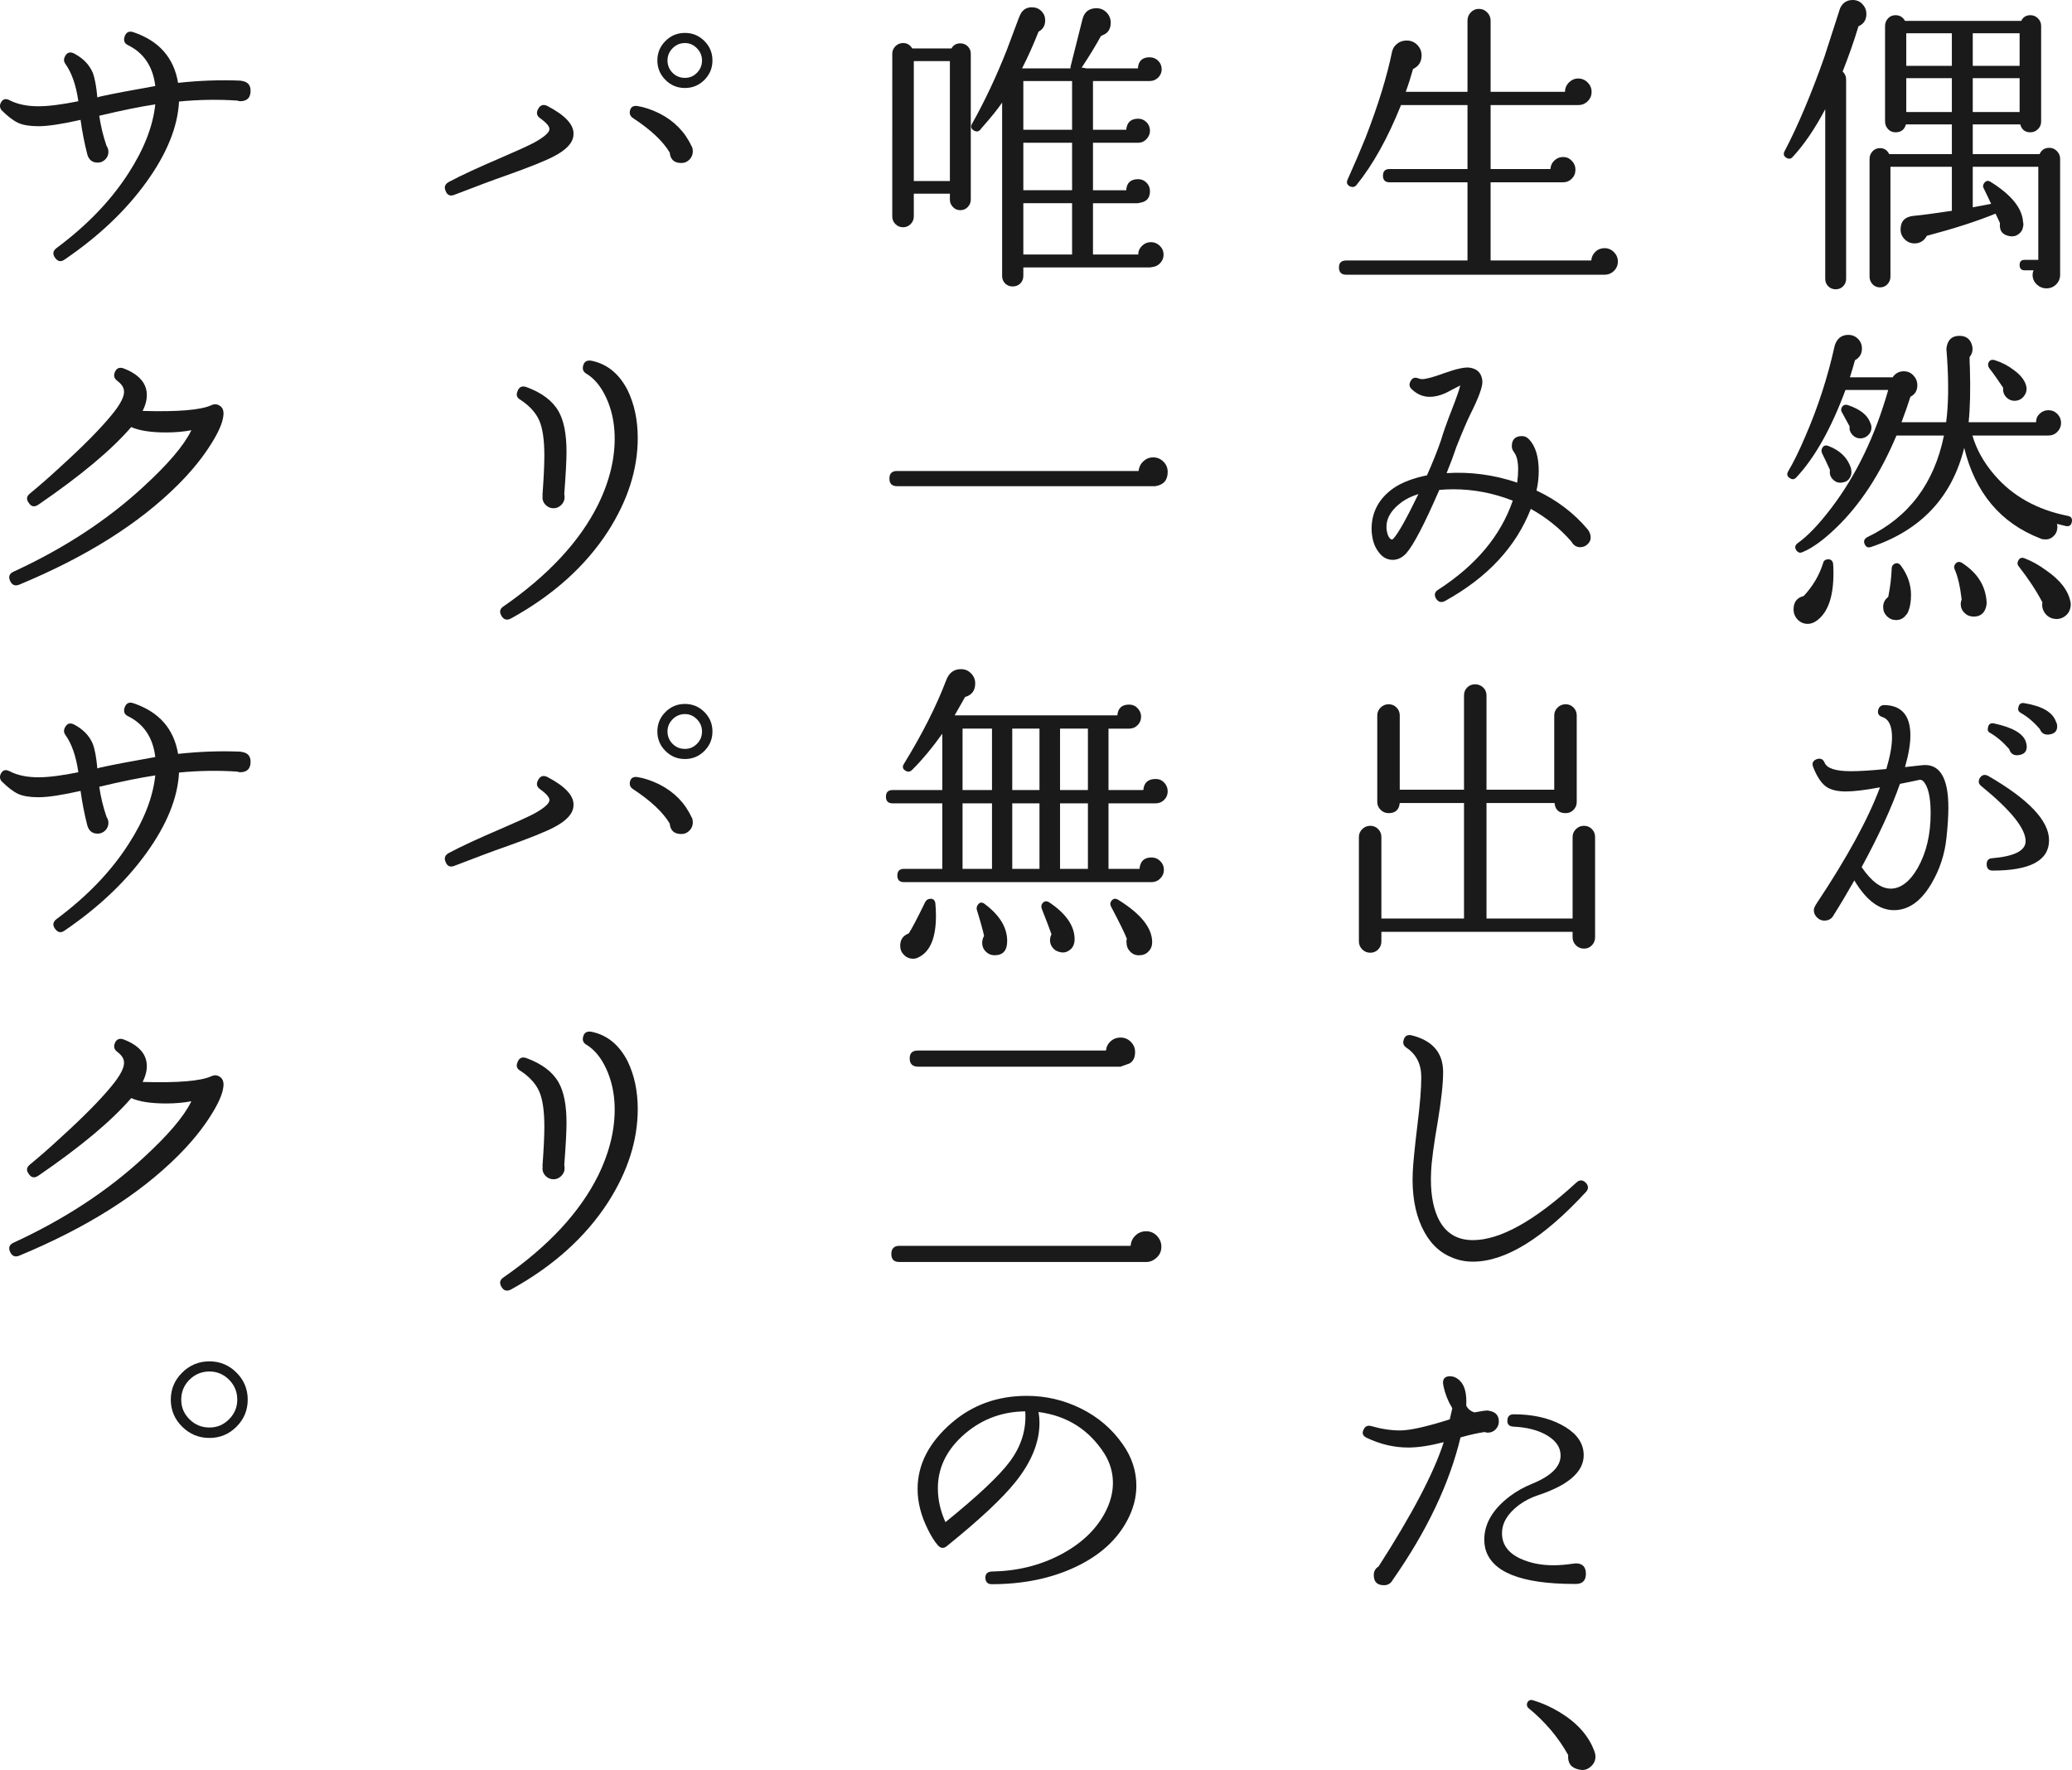 <?xml version="1.0" encoding="UTF-8"?>
<svg id="_レイヤー_2" data-name="レイヤー 2" xmlns="http://www.w3.org/2000/svg" viewBox="0 0 261.8 223.69">
  <defs>
    <style>
      .cls-1 {
        fill: #1a1a1a;
      }
    </style>
  </defs>
  <g id="_文字" data-name="文字">
    <g>
      <path class="cls-1" d="m235.82,1.76c0,.75-.33,1.27-1,1.56-.56,1.87-1.23,3.77-2,5.72.29.27.44.6.44,1v25.2c0,.37-.13.69-.38.94s-.57.38-.94.38-.69-.13-.94-.38c-.25-.25-.38-.57-.38-.94V13.8c-1.31,2.48-2.68,4.49-4.12,6.04-.21.24-.47.28-.76.12-.37-.21-.45-.51-.24-.88,1.65-3.15,3.32-7.09,5-11.84.67-2.05,1.33-4.12,2-6.2.32-.69.85-1.04,1.6-1.04.48,0,.89.17,1.22.52.33.35.5.76.5,1.24Zm24.48,32.96c0,.48-.17.89-.5,1.22-.33.33-.74.5-1.22.5s-.89-.17-1.24-.5c-.35-.33-.52-.74-.52-1.22,0-.19.04-.37.12-.56h-1.12c-.43,0-.64-.23-.64-.68,0-.43.21-.64.64-.64h1.72v-11.76h-8.28v5.12c.83-.16,1.6-.31,2.32-.44-.35-.75-.65-1.39-.92-1.92-.13-.21-.13-.43,0-.64.24-.37.53-.44.88-.2,2.61,1.63,3.97,3.32,4.08,5.08.05.19.05.37,0,.56-.05.4-.25.72-.58.96s-.71.32-1.14.24c-.91-.16-1.31-.71-1.2-1.64-.16-.37-.35-.77-.56-1.2-2.35.96-5.24,1.89-8.68,2.8-.35.64-.87.96-1.56.96-.48,0-.89-.17-1.24-.52-.35-.35-.52-.76-.52-1.24,0-1.04.55-1.61,1.64-1.72.91-.08,2.52-.29,4.84-.64v-5.56h-7.76v13.88c0,.37-.13.69-.38.96-.25.27-.57.4-.94.4s-.69-.13-.94-.4c-.25-.27-.38-.59-.38-.96v-14.88c0-.37.13-.69.38-.96.25-.27.57-.4.94-.4.53,0,.92.25,1.16.76h7.92v-3.76h-5.8c-.19.67-.63,1-1.32,1-.37,0-.69-.13-.94-.4-.25-.27-.38-.59-.38-.96V3.28c0-.37.13-.69.38-.96.25-.27.57-.4.94-.4.53,0,.93.24,1.2.72h14.68c.24-.48.63-.72,1.16-.72.37,0,.69.13.96.4.27.27.4.59.4.96v12.08c0,.37-.13.69-.4.96-.27.27-.59.4-.96.4-.67,0-1.09-.33-1.28-1h-6v3.76h8.44c.24-.53.65-.8,1.24-.8.37,0,.69.14.96.42s.4.61.4.98v14.64Zm-13.68-26.4v-4.12h-5.76v4.12h5.76Zm0,5.84v-4.28h-5.76v4.28h5.76Zm8.56-5.84v-4.12h-5.92v4.12h5.92Zm0,5.84v-4.28h-5.92v4.28h5.92Z"/>
      <path class="cls-1" d="m261.78,65.96c-.08.43-.33.6-.76.52-.35-.08-.72-.17-1.12-.28.05.19.07.37.04.56-.03.43-.21.78-.54,1.06-.33.28-.71.39-1.14.34-.16,0-.32-.04-.48-.12-5.01-1.95-8.21-5.76-9.6-11.44-1.55,6.24-5.47,10.41-11.76,12.52-.37.13-.64.03-.8-.32-.19-.4-.08-.71.32-.92,5.23-2.51,8.45-6.79,9.68-12.84h-6c-2.03,4.83-4.56,8.71-7.6,11.64-1.6,1.55-3.01,2.57-4.24,3.08-.32.16-.59.09-.8-.2-.24-.35-.19-.65.16-.92,1.25-.88,2.68-2.37,4.28-4.48,3.12-4.11,5.51-9.07,7.16-14.88h-5.4c-1.81,4.88-3.88,8.56-6.2,11.04-.24.27-.51.31-.8.12-.37-.21-.45-.51-.24-.88.67-1.12,1.39-2.59,2.16-4.4,1.6-3.68,2.84-7.51,3.72-11.48.05-.19.11-.32.16-.4.32-.64.84-.96,1.56-.96.48,0,.89.17,1.22.5.33.33.5.74.5,1.22,0,.67-.29,1.16-.88,1.48-.19.69-.4,1.41-.64,2.16h5.4c.35-.51.81-.76,1.4-.76.48,0,.89.17,1.22.52.33.35.5.76.5,1.24,0,.67-.28,1.15-.84,1.44l-.04.04c-.35,1.09-.72,2.16-1.12,3.2h5.64c.29-2.19.33-4.88.12-8.08-.03-.27-.05-.63-.08-1.08v-.2c.13-1.04.68-1.56,1.64-1.56.85,0,1.39.41,1.6,1.24.13.53.03,1.01-.32,1.44,0,.45.01.89.04,1.32.08,2.85.03,5.16-.16,6.92h8.52c0-.43.15-.79.46-1.08.31-.29.67-.44,1.1-.44.45,0,.83.16,1.14.48.31.32.46.69.46,1.12s-.15.8-.46,1.12c-.31.32-.69.48-1.14.48h-9.6c.51,1.76,1.44,3.43,2.8,5,2.29,2.67,5.39,4.39,9.28,5.16.4.08.56.33.48.76Zm-30.16,5.32c.03.29.04.68.04,1.16,0,2.99-.71,4.99-2.12,6-.37.27-.75.4-1.12.4-.51,0-.93-.18-1.28-.54-.35-.36-.52-.79-.52-1.3,0-.91.43-1.47,1.28-1.68,1.15-1.23,1.96-2.6,2.44-4.12.05-.29.24-.47.56-.52.43-.03.67.17.72.6Zm2.28-11.92c.08.37.02.72-.18,1.04-.2.32-.49.51-.86.56-.48.11-.89,0-1.24-.34-.35-.33-.48-.74-.4-1.22-.29-.67-.63-1.37-1-2.12-.08-.19-.09-.36-.04-.52.16-.43.44-.56.84-.4,1.47.56,2.41,1.48,2.84,2.76.03.11.04.19.04.24Zm2.56-5.32c0,.37-.14.69-.42.96-.28.27-.61.4-.98.4-.4,0-.74-.15-1.02-.46-.28-.31-.39-.66-.34-1.06l-.96-1.76c-.11-.16-.13-.33-.08-.52.16-.4.44-.53.84-.4,1.52.51,2.45,1.24,2.8,2.2.11.21.16.43.16.64Zm4.56,23.44c-.03.05-.08.12-.16.2-.32.45-.75.68-1.28.68-.45,0-.84-.16-1.16-.48-.32-.32-.48-.71-.48-1.16,0-.53.21-.96.64-1.28.24-1.17.39-2.37.44-3.6,0-.21.08-.39.24-.52.35-.24.65-.19.92.16.85,1.15,1.28,2.39,1.28,3.72,0,.91-.15,1.67-.44,2.28Zm10-1.24c-.03.27-.07.47-.12.6-.24.72-.75,1.08-1.52,1.08-.45,0-.84-.15-1.16-.46-.32-.31-.48-.69-.48-1.14,0-.19.04-.37.12-.56-.19-1.63-.48-2.89-.88-3.8-.11-.24-.09-.45.04-.64.24-.35.55-.4.92-.16,1.97,1.28,3,2.97,3.08,5.08Zm5.04-27.24c.03.4-.09.76-.34,1.08-.25.32-.58.51-.98.56-.48.05-.89-.09-1.22-.42-.33-.33-.47-.74-.42-1.22-.61-.93-1.2-1.76-1.76-2.48-.13-.19-.17-.39-.12-.6.13-.4.41-.53.84-.4.91.29,1.72.72,2.44,1.28.93.69,1.45,1.43,1.56,2.2Zm5.56,27.12c.03.13.03.32,0,.56-.08.51-.32.91-.72,1.2-.4.29-.85.4-1.36.32-.48-.08-.87-.32-1.16-.72-.29-.4-.4-.85-.32-1.36-.77-1.47-1.77-2.99-3-4.56-.16-.19-.19-.4-.08-.64.16-.4.44-.52.84-.36.91.35,1.81.85,2.72,1.52,1.79,1.23,2.81,2.57,3.08,4.04Z"/>
      <path class="cls-1" d="m246.18,102.06c0,1.04-.08,2.31-.24,3.8-.21,2.08-.85,4.03-1.92,5.84-1.31,2.21-2.88,3.32-4.72,3.32s-3.51-1.25-5-3.76c-.91,1.6-1.77,3.05-2.6,4.36-.24.48-.64.72-1.2.72-.35,0-.65-.13-.92-.4-.27-.27-.4-.57-.4-.92,0-.21.13-.52.4-.92,3.81-5.73,6.47-10.6,7.96-14.6-1.89.35-3.33.52-4.32.52-1.15,0-2.01-.23-2.58-.68-.57-.45-1.09-1.25-1.54-2.4-.19-.48-.04-.81.44-1,.48-.16.81-.01,1,.44.29.72,1.4,1.08,3.32,1.08,1.07,0,2.56-.09,4.48-.28.48-1.6.72-2.93.72-4,0-1.44-.4-2.29-1.2-2.56-.51-.16-.68-.49-.52-1,.13-.35.39-.52.76-.52,2.19.05,3.28,1.33,3.28,3.84,0,1.09-.23,2.43-.68,4l2.16-.24c2.21-.24,3.32,1.55,3.32,5.36Zm-2.24.72c0-2.08-.32-3.44-.96-4.08-.13-.11-.27-.16-.4-.16-.85.19-1.69.36-2.52.52-1.07,3.04-2.68,6.55-4.84,10.52,1.23,1.81,2.45,2.72,3.68,2.72s2.41-.87,3.4-2.6c1.09-1.92,1.64-4.23,1.64-6.92Zm14.96,3.4c0,2.56-2.37,3.84-7.12,3.84-.51,0-.76-.27-.76-.8,0-.48.23-.73.68-.76,2.83-.24,4.24-.96,4.24-2.16,0-1.6-1.87-3.92-5.6-6.96-.35-.27-.41-.6-.2-1,.27-.43.63-.52,1.08-.28,5.12,2.96,7.68,5.67,7.68,8.12Zm-2.84-12.08c.11.77-.21,1.21-.96,1.32-.64.11-1.05-.15-1.24-.76-.77-.88-1.57-1.56-2.4-2.04-.27-.13-.36-.36-.28-.68.08-.43.33-.6.76-.52,2.37.51,3.72,1.29,4.04,2.36l.08.32Zm3.84-2.6c.13.77-.19,1.21-.96,1.32-.59.08-.99-.15-1.2-.68-.75-.88-1.55-1.56-2.4-2.04-.29-.16-.4-.39-.32-.68.08-.45.33-.64.76-.56,2.27.37,3.6,1.16,4,2.36l.12.28Z"/>
      <path class="cls-1" d="m204.42,33.04c0,.48-.17.88-.5,1.2-.33.32-.73.48-1.18.48h-32.64c-.61,0-.92-.31-.92-.92s.31-.88.92-.88h15.32v-9.88h-9.84c-.56,0-.84-.28-.84-.84s.28-.84.84-.84h9.84v-8.08h-8.4c-1.68,4.19-3.56,7.56-5.64,10.12-.21.24-.48.29-.8.16-.37-.19-.48-.47-.32-.84.93-2.08,1.69-3.85,2.28-5.32,1.6-4.13,2.72-7.77,3.36-10.92.11-.43.37-.79.8-1.08.32-.19.67-.28,1.04-.28.53,0,.98.19,1.34.56.36.37.54.81.54,1.32,0,.8-.36,1.37-1.08,1.72-.27.96-.57,1.92-.92,2.88h7.8V2.6c0-.4.14-.75.42-1.04.28-.29.62-.44,1.02-.44s.75.15,1.04.44c.29.29.44.64.44,1.04v9h9.4c0-.45.17-.85.5-1.18.33-.33.73-.5,1.18-.5s.85.17,1.18.5c.33.33.5.73.5,1.18,0,.48-.17.88-.5,1.2-.33.32-.73.48-1.18.48h-11.08v8.08h7.56c.03-.43.19-.79.5-1.08.31-.29.67-.44,1.1-.44s.79.16,1.1.48c.31.32.46.69.46,1.12,0,.45-.15.83-.46,1.14-.31.31-.67.46-1.1.46h-9.16v9.88h12.72c.03-.43.2-.79.52-1.1.32-.31.71-.46,1.16-.46s.85.17,1.18.5.5.73.5,1.18Z"/>
      <path class="cls-1" d="m200.98,67.83c.03.35-.09.65-.36.92s-.59.4-.96.4c-.48,0-.85-.24-1.12-.72-1.44-1.65-3.15-3.03-5.12-4.12-1.87,4.8-5.48,8.68-10.84,11.64-.45.24-.83.15-1.12-.28-.29-.48-.2-.87.28-1.16,4.75-3.07,7.88-6.81,9.4-11.24-2.45-.96-4.96-1.44-7.52-1.44-.59,0-1.17.03-1.76.08-1.89,4.35-3.29,7.03-4.2,8.04-.51.53-1.07.8-1.68.8-.72,0-1.32-.33-1.8-1-.43-.56-.69-1.23-.8-2-.05-.29-.08-.59-.08-.88,0-2.16.93-3.89,2.8-5.2,1.07-.72,2.47-1.25,4.2-1.6.75-1.68,1.33-3.15,1.76-4.4.29-.99.75-2.29,1.38-3.9.63-1.61.98-2.63,1.06-3.06-.61.32-1.23.64-1.84.96-.72.32-1.39.48-2,.48-.85,0-1.61-.32-2.28-.96-.29-.27-.36-.57-.2-.92.21-.51.57-.65,1.08-.44.11.05.25.08.44.08.48,0,1.41-.25,2.8-.76,1.57-.56,2.65-.79,3.24-.68.67.11,1.12.41,1.36.92.13.27.2.56.2.88,0,.69-.49,2.03-1.48,4-.45.91-1.05,2.31-1.8,4.2-.32.96-.73,2.07-1.24,3.32,3.01-.19,5.99.21,8.92,1.2.08-.61.12-1.16.12-1.64,0-1.01-.17-1.75-.52-2.2-.19-.24-.28-.49-.28-.76,0-.85.43-1.28,1.28-1.28.37,0,.69.16.96.48.77.85,1.16,2.17,1.16,3.96,0,.77-.09,1.59-.28,2.44,2.56,1.2,4.71,2.83,6.44,4.88.24.29.37.61.4.96Zm-21.76-5.4c-.83.27-1.52.6-2.08,1-1.49,1.09-2.13,2.31-1.92,3.64.11.64.32,1.01.64,1.12l.16-.08c.61-.64,1.68-2.53,3.2-5.68Z"/>
      <path class="cls-1" d="m201.54,118.44c0,.4-.13.74-.4,1.02-.27.28-.6.42-1,.42s-.74-.14-1.02-.42c-.28-.28-.42-.62-.42-1.02v-.68h-24.16v1.2c0,.4-.13.74-.4,1.02-.27.28-.6.42-1,.42s-.74-.14-1.02-.42-.42-.62-.42-1.02v-13.2c0-.37.14-.7.42-.98s.62-.42,1.02-.42.73.14,1,.42c.27.28.4.61.4.98v10.32h10.44v-14.6h-8.12c-.08.85-.55,1.28-1.4,1.28-.4,0-.74-.14-1.02-.42-.28-.28-.42-.61-.42-.98v-10.96c0-.37.14-.7.42-.98.28-.28.62-.42,1.02-.42s.73.14,1,.42c.27.28.4.61.4.98v9.4h8.12v-11.92c0-.4.13-.73.4-1s.6-.4,1-.4.74.13,1.02.4.42.6.42,1v11.92h8.56v-9.4c0-.37.14-.7.42-.98s.62-.42,1.02-.42.73.14,1,.42c.27.28.4.61.4.98v10.96c0,.37-.13.7-.4.98-.27.28-.6.42-1,.42-.85,0-1.32-.43-1.4-1.28h-8.6v14.6h10.88v-10.32c0-.37.14-.7.42-.98s.62-.42,1.02-.42.73.14,1,.42c.27.28.4.61.4.98v12.68Z"/>
      <path class="cls-1" d="m200.38,149.48c.35.4.35.79,0,1.16-5.41,5.87-10.17,8.8-14.28,8.8-.99,0-1.89-.19-2.72-.56-1.63-.67-2.87-1.95-3.74-3.84-.87-1.89-1.25-4.17-1.14-6.84.05-1.17.25-3.2.6-6.08.32-2.56.48-4.56.48-6,0-1.65-.63-2.89-1.88-3.72-.35-.24-.47-.55-.36-.92.13-.56.48-.77,1.04-.64,2.64.67,3.96,2.21,3.96,4.64,0,1.47-.23,3.56-.68,6.28-.51,2.93-.79,5.05-.84,6.36-.11,2.32.17,4.23.84,5.72.88,1.92,2.36,2.88,4.44,2.88,3.44,0,7.8-2.43,13.08-7.28.4-.37.8-.36,1.2.04Z"/>
      <path class="cls-1" d="m189.38,179.65c0,.37-.13.7-.4.98-.27.28-.6.42-1,.42-.13,0-.27-.03-.4-.08-.77.11-1.79.33-3.04.68-1.41,5.87-4.27,11.87-8.56,18-.24.45-.61.68-1.12.68-.85,0-1.28-.43-1.28-1.28,0-.48.2-.84.6-1.08,4.24-6.59,6.99-11.83,8.24-15.72-1.73.45-3.23.68-4.48.68-1.79,0-3.55-.41-5.28-1.24-.48-.24-.6-.59-.36-1.04.19-.4.49-.55.92-.44,1.28.37,2.51.56,3.68.56,1.25,0,3.35-.47,6.28-1.4.08-.35.19-.81.32-1.4-.53-.88-.91-1.83-1.12-2.84-.16-.72.05-1.12.64-1.2.56-.05,1.05.15,1.48.6.59.61.84,1.64.76,3.08.19.43.53.72,1.04.88.83-.16,1.39-.24,1.68-.24l.36.08c.69.16,1.04.6,1.04,1.32Zm11,19.24c0,.85-.43,1.28-1.28,1.28h-.16c-6.77,0-10.53-1.51-11.28-4.52-.08-.35-.12-.71-.12-1.08,0-2.03,1.09-3.87,3.28-5.52.83-.61,1.73-1.12,2.72-1.52,2.69-1.09,3.89-2.44,3.6-4.04-.13-.8-.68-1.49-1.64-2.08-1.12-.67-2.55-1.04-4.28-1.12-.53-.03-.79-.29-.76-.8s.29-.76.8-.76c2.32,0,4.31.43,5.98,1.3,1.67.87,2.61,1.97,2.82,3.3.37,2.37-1.55,4.25-5.76,5.64-.88.29-1.68.71-2.4,1.24-1.41,1.07-2.12,2.25-2.12,3.56,0,1.41.77,2.48,2.32,3.2,1.23.56,2.61.84,4.16.84.77,0,1.6-.07,2.48-.2l.36-.04c.85,0,1.28.44,1.28,1.32Z"/>
      <path class="cls-1" d="m201.58,221.83c.05.56-.14,1.03-.58,1.42-.44.39-.93.51-1.46.38-1.01-.19-1.48-.8-1.4-1.84-1.23-2.21-2.89-4.19-5-5.92-.19-.16-.25-.36-.2-.6.13-.37.39-.51.76-.4,1.09.32,2.2.81,3.32,1.48,2.21,1.33,3.68,2.96,4.4,4.88l.12.36.04.24Z"/>
      <path class="cls-1" d="m122.66,25.24c0,.35-.13.65-.38.92-.25.27-.57.4-.94.4s-.69-.13-.94-.4c-.25-.27-.38-.57-.38-.92v-.76h-4.56v2.88c0,.37-.13.69-.4.96s-.59.4-.96.4-.69-.13-.96-.4c-.27-.27-.4-.59-.4-.96V6.8c0-.37.13-.69.4-.96.27-.27.59-.4.96-.4.51,0,.89.23,1.16.68h4.96c.24-.43.61-.64,1.12-.64.37,0,.69.13.94.38.25.25.38.57.38.94v18.44Zm-2.64-2.36V7.72h-4.56v15.16h4.56Zm27,9.32c0,.4-.15.75-.44,1.06-.29.31-.65.47-1.08.5l-.2.04h-16v1.08c0,.37-.13.69-.38.94s-.58.38-.98.38c-.37,0-.69-.13-.94-.38-.25-.25-.38-.57-.38-.94V12.96c-.53.8-1.43,1.91-2.68,3.32l-.04.08c-.24.27-.51.32-.8.16-.4-.21-.49-.51-.28-.88,1.6-2.85,3.05-5.93,4.36-9.24.53-1.39,1.05-2.77,1.56-4.16l.12-.28c.29-.69.8-1.04,1.52-1.04.48,0,.88.16,1.2.48s.48.71.48,1.16c0,.67-.28,1.15-.84,1.44-.64,1.63-1.33,3.17-2.08,4.64h6.12v-.2l1.52-6.04c.24-.91.83-1.36,1.76-1.36.51,0,.93.18,1.28.54.35.36.52.79.52,1.3,0,.77-.33,1.29-1,1.56l-.24.12c-.64,1.17-1.45,2.51-2.44,4h.12c.13,0,.28.03.44.08h6.56c.05-.93.55-1.4,1.48-1.4.43,0,.79.15,1.08.44s.44.65.44,1.08c0,.4-.15.75-.44,1.04-.29.29-.65.44-1.08.44h-7.16v6.16h4.2c.08-.93.59-1.4,1.52-1.4.4,0,.75.15,1.04.44.29.29.44.65.44,1.08,0,.4-.15.75-.44,1.06-.29.31-.64.46-1.04.46h-5.72v6h4.2c.05-.93.56-1.4,1.52-1.4.4,0,.75.15,1.04.44s.44.65.44,1.08c0,.88-.45,1.37-1.36,1.48l-.16.04h-5.68v6.48h5.72c0-.43.16-.79.48-1.1.32-.31.69-.46,1.12-.46s.8.15,1.12.46c.32.31.48.69.48,1.14Zm-11.56-15.8v-6.16h-6.16v6.16h6.16Zm0,7.64v-6h-6.16v6h6.16Zm0,8.12v-6.48h-6.16v6.48h6.16Z"/>
      <path class="cls-1" d="m147.54,59.64c0,1.04-.52,1.64-1.56,1.8h-32.64c-.64,0-.96-.32-.96-.96s.32-.96.96-.96h30.52c.05-.48.25-.89.6-1.22.35-.33.76-.5,1.24-.5.51,0,.94.18,1.3.54s.54.79.54,1.3Z"/>
      <path class="cls-1" d="m147.54,100c0,.43-.15.79-.44,1.08s-.65.44-1.08.44h-5.96v8.28h3.92c.08-.96.59-1.44,1.52-1.44.43,0,.79.15,1.1.46.31.31.46.67.46,1.1s-.15.79-.46,1.1c-.31.31-.67.46-1.1.46h-31.28c-.56,0-.84-.28-.84-.84s.28-.84.84-.84h4.84v-8.28h-6.28c-.56,0-.84-.28-.84-.84s.28-.84.84-.84h6.28v-7.12c-1.25,1.76-2.49,3.25-3.72,4.48l-.08.08c-.27.27-.55.31-.84.12-.37-.21-.44-.51-.2-.88,2.29-3.73,4.07-7.24,5.32-10.52.35-.96.97-1.44,1.88-1.44.51,0,.93.18,1.28.54.35.36.52.78.52,1.26,0,.91-.43,1.48-1.28,1.72-.43.77-.87,1.55-1.32,2.32h20.56c.08-.91.57-1.36,1.48-1.36.43,0,.79.15,1.08.46.29.31.44.66.44,1.06,0,.43-.15.79-.44,1.08s-.65.44-1.08.44h-2.6v7.76h4.4c.08-.93.6-1.4,1.56-1.4.43,0,.79.15,1.08.46.29.31.44.67.44,1.1Zm-29.36,14.12c.05.51.08,1.04.08,1.6,0,2.77-.72,4.52-2.16,5.24-.24.13-.48.2-.72.2-.45,0-.84-.16-1.16-.48s-.48-.71-.48-1.16c0-.77.36-1.29,1.08-1.56.37-.56,1.07-1.88,2.08-3.96.13-.24.31-.37.52-.4.43-.08.68.09.76.52Zm7.16-14.28v-7.76h-3.72v7.76h3.72Zm0,9.96v-8.28h-3.72v8.28h3.72Zm.32,10.92c-.43,0-.79-.15-1.1-.46-.31-.31-.46-.67-.46-1.1,0-.32.08-.61.24-.88-.11-.56-.41-1.67-.92-3.32-.05-.21-.01-.41.12-.6.24-.35.53-.39.88-.12,1.89,1.41,2.84,2.97,2.84,4.68,0,1.2-.53,1.8-1.6,1.8Zm5.68-20.88v-7.76h-3.44v7.76h3.44Zm0,9.96v-8.28h-3.44v8.28h3.44Zm4.44,8.8c0,.24-.01.41-.04.52-.08.43-.3.76-.66,1-.36.24-.74.31-1.14.2-.43-.08-.76-.29-1-.64-.24-.35-.32-.73-.24-1.16.03-.16.08-.31.16-.44-.19-.56-.59-1.61-1.2-3.16-.11-.27-.11-.49,0-.68.24-.37.55-.44.92-.2,2.08,1.39,3.15,2.91,3.2,4.56Zm1.68-18.76v-7.76h-3.52v7.76h3.52Zm0,9.96v-8.28h-3.52v8.28h3.52Zm8.12,9.28c0,.45-.15.84-.46,1.16s-.69.48-1.14.48c-.45.03-.84-.12-1.16-.44s-.48-.71-.48-1.16c-.03-.16-.01-.32.04-.48-.24-.64-.89-1.97-1.96-4-.16-.27-.17-.51-.04-.72.24-.37.55-.44.92-.2,2.85,1.76,4.28,3.55,4.28,5.36Z"/>
      <path class="cls-1" d="m146.74,157.56c0,.51-.17.94-.52,1.3-.35.36-.76.57-1.24.62h-31.36c-.67,0-1-.33-1-1s.33-1.04,1-1.04h29.24c.03-.51.23-.94.6-1.3.37-.36.83-.54,1.36-.54s.99.19,1.36.58c.37.39.56.85.56,1.38Zm-3.32-24.6c0,.69-.24,1.17-.72,1.44-.37.13-.75.27-1.12.4h-25.56c-.72,0-1.08-.35-1.08-1.04s.35-1,1.04-1h23.76c.05-.48.25-.87.6-1.18s.76-.46,1.24-.46c.51,0,.94.18,1.3.54.36.36.54.79.54,1.3Z"/>
      <path class="cls-1" d="m142.46,192.08c-1.31,2.51-3.49,4.49-6.56,5.94-3.07,1.45-6.6,2.18-10.6,2.18-.51,0-.77-.27-.8-.8,0-.51.27-.77.8-.8,3.17-.05,6.05-.75,8.64-2.1,2.59-1.35,4.47-3.1,5.64-5.26.69-1.28,1.04-2.56,1.04-3.84s-.35-2.52-1.04-3.64c-1.95-3.07-4.73-4.84-8.36-5.32.08.48.12.93.12,1.36,0,2.45-1,4.93-3,7.44-1.68,2.11-4.59,4.83-8.72,8.16-.4.32-.77.28-1.12-.12-.43-.48-.85-1.16-1.28-2.04-.85-1.71-1.28-3.4-1.28-5.08,0-3.09,1.44-5.88,4.32-8.36,2.64-2.27,5.8-3.4,9.48-3.4,2.4,0,4.68.53,6.84,1.6,2.16,1.07,3.92,2.57,5.28,4.52,1.15,1.63,1.72,3.37,1.72,5.24,0,1.47-.37,2.91-1.12,4.32Zm-12.92-13.72c-3.12.03-5.81,1.11-8.08,3.24-1.97,1.87-2.96,4.03-2.96,6.48,0,1.44.32,2.87.96,4.28,4.08-3.31,6.79-5.85,8.12-7.64,1.47-1.97,2.12-4.09,1.96-6.36Z"/>
      <path class="cls-1" d="m72.46,17.04c-.05.99-.88,1.89-2.48,2.72-.99.53-3.05,1.36-6.2,2.48-1.39.48-3.49,1.27-6.32,2.36-.56.24-.95.08-1.16-.48-.21-.48-.08-.85.4-1.12,1.55-.83,3.76-1.85,6.64-3.08,1.97-.85,3.35-1.48,4.12-1.88,1.25-.69,1.91-1.25,1.96-1.68.05-.35-.35-.83-1.2-1.44-.4-.29-.48-.67-.24-1.12.27-.53.67-.67,1.2-.4,2.29,1.2,3.39,2.41,3.28,3.64Zm15.08,2.08c0,.4-.14.75-.42,1.04-.28.29-.62.44-1.02.44-.91,0-1.4-.44-1.48-1.32-.83-1.41-2.37-2.87-4.64-4.36-.32-.21-.45-.49-.4-.84.08-.53.4-.76.96-.68.85.13,1.77.44,2.76.92,1.89.96,3.25,2.35,4.08,4.16l.04.04c.08.19.12.39.12.6Zm2.48-11.48c0,.96-.34,1.78-1.02,2.46-.68.68-1.5,1.02-2.46,1.02s-1.78-.34-2.46-1.02c-.68-.68-1.02-1.5-1.02-2.46s.34-1.78,1.02-2.46c.68-.68,1.5-1.02,2.46-1.02s1.78.34,2.46,1.02c.68.68,1.02,1.5,1.02,2.46Zm-1.32,0c0-.59-.21-1.1-.64-1.54-.43-.44-.93-.66-1.52-.66s-1.13.22-1.56.66c-.43.44-.64.95-.64,1.54s.21,1.13.64,1.56c.43.43.95.64,1.56.64s1.09-.21,1.52-.64c.43-.43.64-.95.64-1.56Z"/>
      <path class="cls-1" d="m80.58,55.35c0,3.95-1.25,7.88-3.76,11.8-2.85,4.4-6.93,8.07-12.24,11-.53.29-.95.17-1.24-.36-.27-.48-.17-.87.28-1.16,5.65-3.92,9.64-8.21,11.96-12.88,1.47-3.01,2.16-5.93,2.08-8.76-.05-1.73-.41-3.31-1.06-4.72-.65-1.41-1.49-2.43-2.5-3.04-.37-.21-.52-.52-.44-.92.11-.59.47-.83,1.08-.72,1.97.4,3.49,1.64,4.56,3.72.85,1.76,1.28,3.77,1.28,6.04Zm-9.24,7.48c0,.37-.14.7-.42.98s-.61.42-.98.42-.7-.13-.98-.4c-.28-.27-.42-.6-.42-1l.04-.2h-.04c.16-2.21.24-3.89.24-5.04,0-1.97-.21-3.45-.64-4.44-.43-.99-1.23-1.87-2.4-2.64-.43-.24-.55-.59-.36-1.04.19-.56.56-.75,1.12-.56,1.97.72,3.33,1.75,4.08,3.08.67,1.17,1,2.88,1,5.12,0,1.01-.09,2.77-.28,5.28l.04.44Z"/>
      <path class="cls-1" d="m72.46,101.84c-.05.99-.88,1.89-2.48,2.72-.99.53-3.05,1.36-6.2,2.48-1.39.48-3.49,1.27-6.32,2.36-.56.24-.95.08-1.16-.48-.21-.48-.08-.85.4-1.12,1.55-.83,3.76-1.85,6.64-3.08,1.97-.85,3.35-1.48,4.12-1.88,1.25-.69,1.91-1.25,1.96-1.68.05-.35-.35-.83-1.2-1.44-.4-.29-.48-.67-.24-1.12.27-.53.67-.67,1.2-.4,2.29,1.2,3.39,2.41,3.28,3.64Zm15.08,2.08c0,.4-.14.75-.42,1.04-.28.29-.62.44-1.02.44-.91,0-1.4-.44-1.48-1.32-.83-1.41-2.37-2.87-4.64-4.36-.32-.21-.45-.49-.4-.84.08-.53.4-.76.96-.68.85.13,1.77.44,2.76.92,1.89.96,3.25,2.35,4.08,4.16l.04.04c.08.19.12.39.12.6Zm2.48-11.48c0,.96-.34,1.78-1.02,2.46-.68.68-1.5,1.02-2.46,1.02s-1.78-.34-2.46-1.02c-.68-.68-1.02-1.5-1.02-2.46s.34-1.78,1.02-2.46c.68-.68,1.5-1.02,2.46-1.02s1.78.34,2.46,1.02c.68.68,1.02,1.5,1.02,2.46Zm-1.32,0c0-.59-.21-1.1-.64-1.54-.43-.44-.93-.66-1.52-.66s-1.13.22-1.56.66c-.43.44-.64.95-.64,1.54s.21,1.13.64,1.56c.43.43.95.64,1.56.64s1.09-.21,1.52-.64c.43-.43.64-.95.64-1.56Z"/>
      <path class="cls-1" d="m80.58,140.15c0,3.95-1.25,7.88-3.76,11.8-2.85,4.4-6.93,8.07-12.24,11-.53.29-.95.17-1.24-.36-.27-.48-.17-.87.28-1.16,5.65-3.92,9.64-8.21,11.96-12.88,1.47-3.01,2.16-5.93,2.08-8.76-.05-1.73-.41-3.31-1.06-4.72-.65-1.41-1.49-2.43-2.5-3.04-.37-.21-.52-.52-.44-.92.11-.59.47-.83,1.08-.72,1.97.4,3.49,1.64,4.56,3.72.85,1.76,1.28,3.77,1.28,6.04Zm-9.24,7.48c0,.37-.14.7-.42.98s-.61.42-.98.42-.7-.13-.98-.4c-.28-.27-.42-.6-.42-1l.04-.2h-.04c.16-2.21.24-3.89.24-5.04,0-1.97-.21-3.45-.64-4.44-.43-.99-1.23-1.87-2.4-2.64-.43-.24-.55-.59-.36-1.04.19-.56.56-.75,1.12-.56,1.97.72,3.33,1.75,4.08,3.08.67,1.17,1,2.88,1,5.12,0,1.01-.09,2.77-.28,5.28l.04.44Z"/>
      <path class="cls-1" d="m31.66,11.47c0,.88-.44,1.32-1.32,1.32-.11,0-.23-.03-.36-.08-2.45-.16-4.91-.12-7.36.12-.16,3.2-1.54,6.6-4.14,10.2-2.6,3.6-6.03,6.85-10.3,9.76-.48.35-.89.27-1.24-.24-.32-.45-.25-.85.2-1.2,3.84-2.85,6.87-6,9.08-9.44,1.97-3.04,3.11-5.95,3.4-8.72-1.92.29-4.28.77-7.08,1.44.19,1.28.49,2.55.92,3.8.16.24.24.49.24.76,0,.37-.13.69-.4.96s-.59.4-.96.4c-.69,0-1.13-.36-1.32-1.08-.37-1.47-.65-2.91-.84-4.32-2.35.53-4.12.8-5.32.8-1.09,0-1.95-.14-2.56-.42-.61-.28-1.32-.82-2.12-1.62-.21-.29-.24-.6-.08-.92.24-.48.61-.59,1.12-.32.99.51,2.2.76,3.64.76,1.25,0,2.93-.21,5.04-.64-.29-2.03-.84-3.6-1.64-4.72-.21-.29-.23-.61-.04-.96.27-.51.67-.61,1.2-.32,1.09.59,1.85,1.37,2.28,2.36.27.67.47,1.72.6,3.16l.4-.12c1.44-.32,3.75-.76,6.92-1.32-.29-2.45-1.44-4.17-3.44-5.16-.45-.21-.6-.57-.44-1.08.19-.56.56-.75,1.12-.56,3.23,1.09,5.11,3.23,5.64,6.4,2.69-.29,5.32-.39,7.88-.28l.2.04c.72.11,1.08.52,1.08,1.24Z"/>
      <path class="cls-1" d="m28.22,52.57c-.11.91-.63,2.09-1.56,3.56-1.07,1.71-2.45,3.41-4.16,5.12-4.91,4.91-11.6,9.12-20.08,12.64-.53.21-.92.04-1.16-.52-.21-.51-.07-.88.44-1.12,6.37-2.93,11.84-6.51,16.4-10.72,3.09-2.83,5.11-5.19,6.04-7.08l.04-.08c-.99.19-2.05.28-3.2.28-1.92,0-3.39-.23-4.4-.68-2.48,2.88-6.39,6.15-11.72,9.8-.51.35-.92.27-1.24-.24-.32-.43-.27-.81.16-1.16,1.17-.96,2.47-2.09,3.88-3.4,2.85-2.59,5-4.76,6.44-6.52,1.15-1.39,1.67-2.43,1.56-3.12-.05-.43-.35-.84-.88-1.24-.35-.27-.44-.61-.28-1.04.21-.53.6-.69,1.16-.48,1.57.61,2.51,1.48,2.8,2.6.21.83.07,1.75-.44,2.76,4.45.13,7.35-.11,8.68-.72.4-.19.77-.15,1.12.1.35.25.48.67.4,1.26Z"/>
      <path class="cls-1" d="m31.66,96.27c0,.88-.44,1.32-1.32,1.32-.11,0-.23-.03-.36-.08-2.45-.16-4.91-.12-7.36.12-.16,3.2-1.54,6.6-4.14,10.2-2.6,3.6-6.03,6.85-10.3,9.76-.48.35-.89.27-1.24-.24-.32-.45-.25-.85.2-1.2,3.84-2.85,6.87-6,9.08-9.44,1.97-3.04,3.11-5.95,3.4-8.72-1.92.29-4.28.77-7.08,1.44.19,1.28.49,2.55.92,3.8.16.24.24.49.24.76,0,.37-.13.69-.4.96s-.59.4-.96.4c-.69,0-1.13-.36-1.32-1.08-.37-1.47-.65-2.91-.84-4.32-2.35.53-4.12.8-5.32.8-1.09,0-1.95-.14-2.56-.42-.61-.28-1.32-.82-2.12-1.62-.21-.29-.24-.6-.08-.92.24-.48.61-.59,1.12-.32.99.51,2.2.76,3.64.76,1.25,0,2.93-.21,5.04-.64-.29-2.03-.84-3.6-1.64-4.72-.21-.29-.23-.61-.04-.96.27-.51.67-.61,1.2-.32,1.09.59,1.85,1.37,2.28,2.36.27.67.47,1.72.6,3.16l.4-.12c1.44-.32,3.75-.76,6.92-1.32-.29-2.45-1.44-4.17-3.44-5.16-.45-.21-.6-.57-.44-1.08.19-.56.56-.75,1.12-.56,3.23,1.09,5.11,3.23,5.64,6.4,2.69-.29,5.32-.39,7.88-.28l.2.04c.72.11,1.08.52,1.08,1.24Z"/>
      <path class="cls-1" d="m28.22,137.37c-.11.91-.63,2.09-1.56,3.56-1.07,1.71-2.45,3.41-4.16,5.12-4.91,4.91-11.6,9.12-20.08,12.64-.53.21-.92.04-1.16-.52-.21-.51-.07-.88.44-1.12,6.37-2.93,11.84-6.51,16.4-10.72,3.09-2.83,5.11-5.19,6.04-7.08l.04-.08c-.99.19-2.05.28-3.2.28-1.92,0-3.39-.23-4.4-.68-2.48,2.88-6.39,6.15-11.72,9.8-.51.35-.92.27-1.24-.24-.32-.43-.27-.81.16-1.16,1.17-.96,2.47-2.09,3.88-3.4,2.85-2.59,5-4.76,6.44-6.52,1.15-1.39,1.67-2.43,1.56-3.12-.05-.43-.35-.84-.88-1.24-.35-.27-.44-.61-.28-1.04.21-.53.6-.69,1.16-.48,1.57.61,2.51,1.48,2.8,2.6.21.83.07,1.75-.44,2.76,4.45.13,7.35-.11,8.68-.72.4-.19.77-.15,1.12.1.35.25.48.67.4,1.26Z"/>
      <path class="cls-1" d="m31.3,176.88c0,1.33-.47,2.47-1.42,3.42-.95.95-2.09,1.42-3.42,1.42s-2.48-.47-3.44-1.42c-.96-.95-1.44-2.09-1.44-3.42s.48-2.47,1.44-3.42c.96-.95,2.11-1.42,3.44-1.42s2.47.47,3.42,1.42c.95.95,1.42,2.09,1.42,3.42Zm-1.32,0c0-.99-.35-1.83-1.04-2.52-.69-.69-1.52-1.04-2.48-1.04s-1.83.35-2.52,1.04c-.69.69-1.04,1.53-1.04,2.52s.35,1.79,1.04,2.48c.69.69,1.53,1.04,2.52,1.04s1.79-.35,2.48-1.04c.69-.69,1.04-1.52,1.04-2.48Z"/>
    </g>
  </g>
</svg>